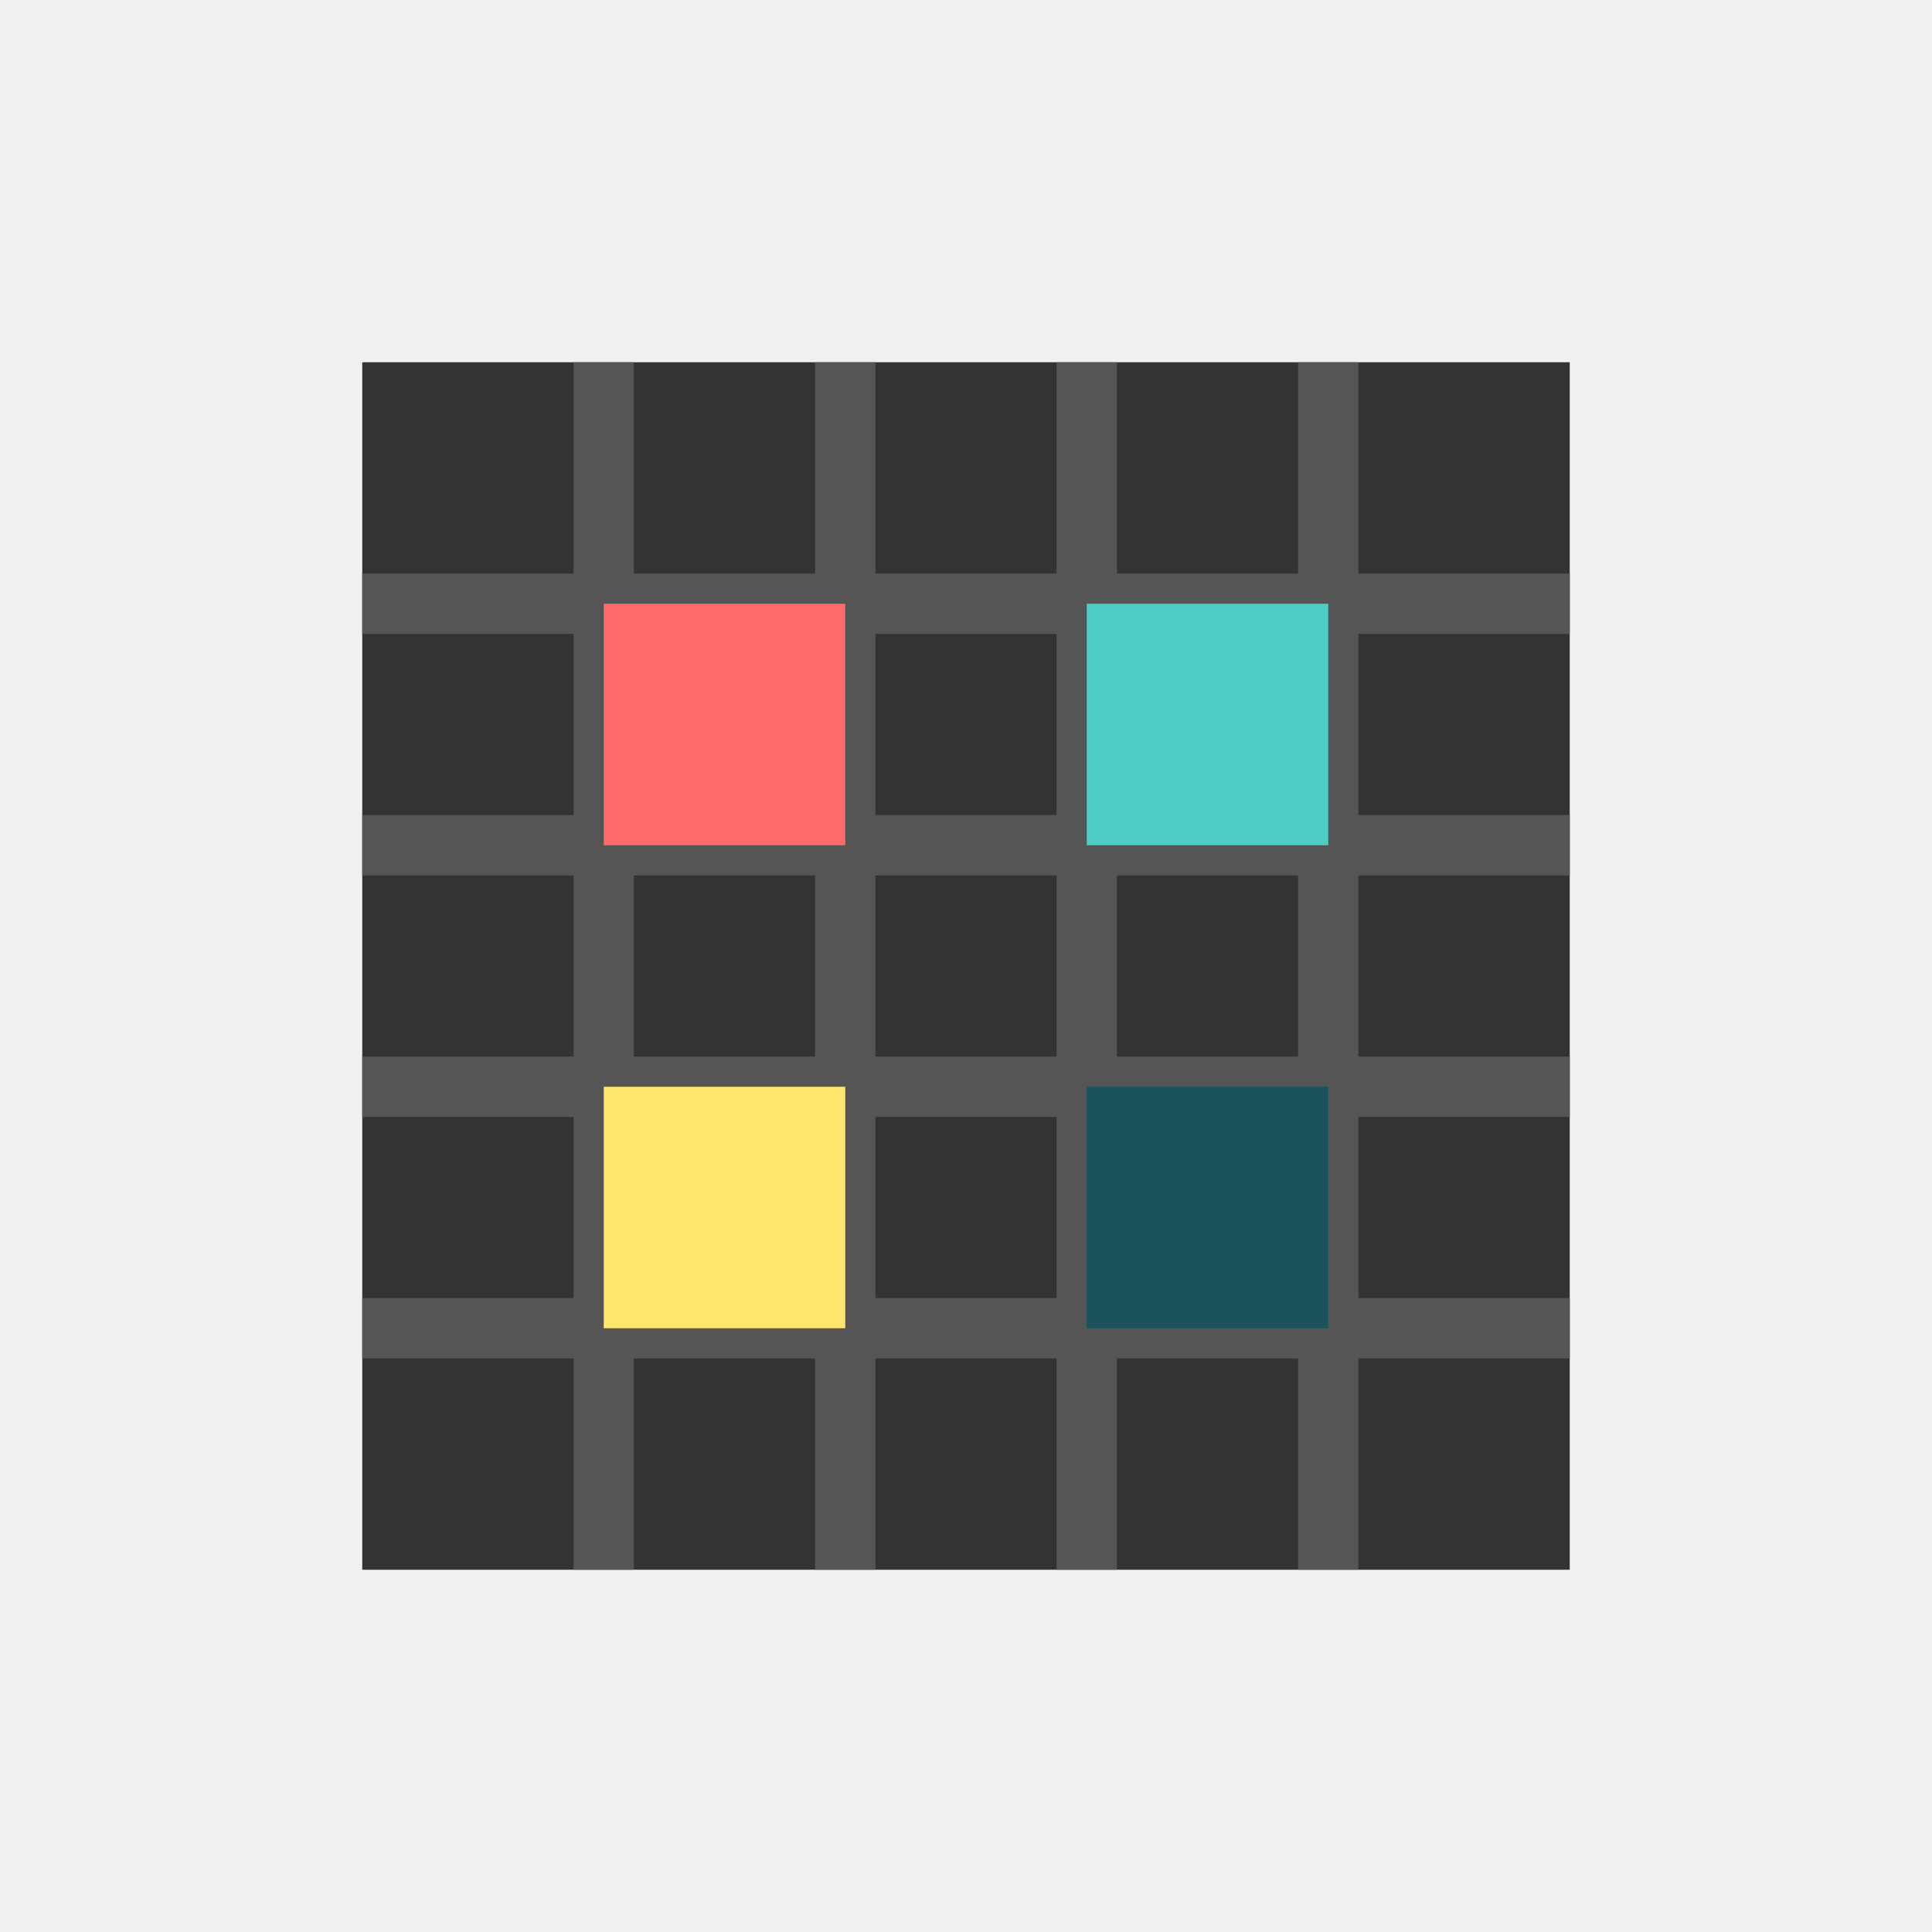 <svg xmlns="http://www.w3.org/2000/svg" viewBox="0 0 32 32" width="32" height="32">
  <!-- 背景 -->
  <rect width="32" height="32" fill="#f0f0f0"/>
  <!-- 像素化图片图标 -->
  <rect x="6" y="6" width="20" height="20" fill="#333"/>
  <!-- 像素网格 - 水平 -->
  <line x1="6" y1="10" x2="26" y2="10" stroke="#555" stroke-width="1"/>
  <line x1="6" y1="14" x2="26" y2="14" stroke="#555" stroke-width="1"/>
  <line x1="6" y1="18" x2="26" y2="18" stroke="#555" stroke-width="1"/>
  <line x1="6" y1="22" x2="26" y2="22" stroke="#555" stroke-width="1"/>
  <!-- 像素网格 - 垂直 -->
  <line x1="10" y1="6" x2="10" y2="26" stroke="#555" stroke-width="1"/>
  <line x1="14" y1="6" x2="14" y2="26" stroke="#555" stroke-width="1"/>
  <line x1="18" y1="6" x2="18" y2="26" stroke="#555" stroke-width="1"/>
  <line x1="22" y1="6" x2="22" y2="26" stroke="#555" stroke-width="1"/>
  <!-- 像素点 -->
  <rect x="10" y="10" width="4" height="4" fill="#ff6b6b"/>
  <rect x="18" y="10" width="4" height="4" fill="#4ecdc4"/>
  <rect x="10" y="18" width="4" height="4" fill="#ffe66d"/>
  <rect x="18" y="18" width="4" height="4" fill="#1a535c"/>
</svg>